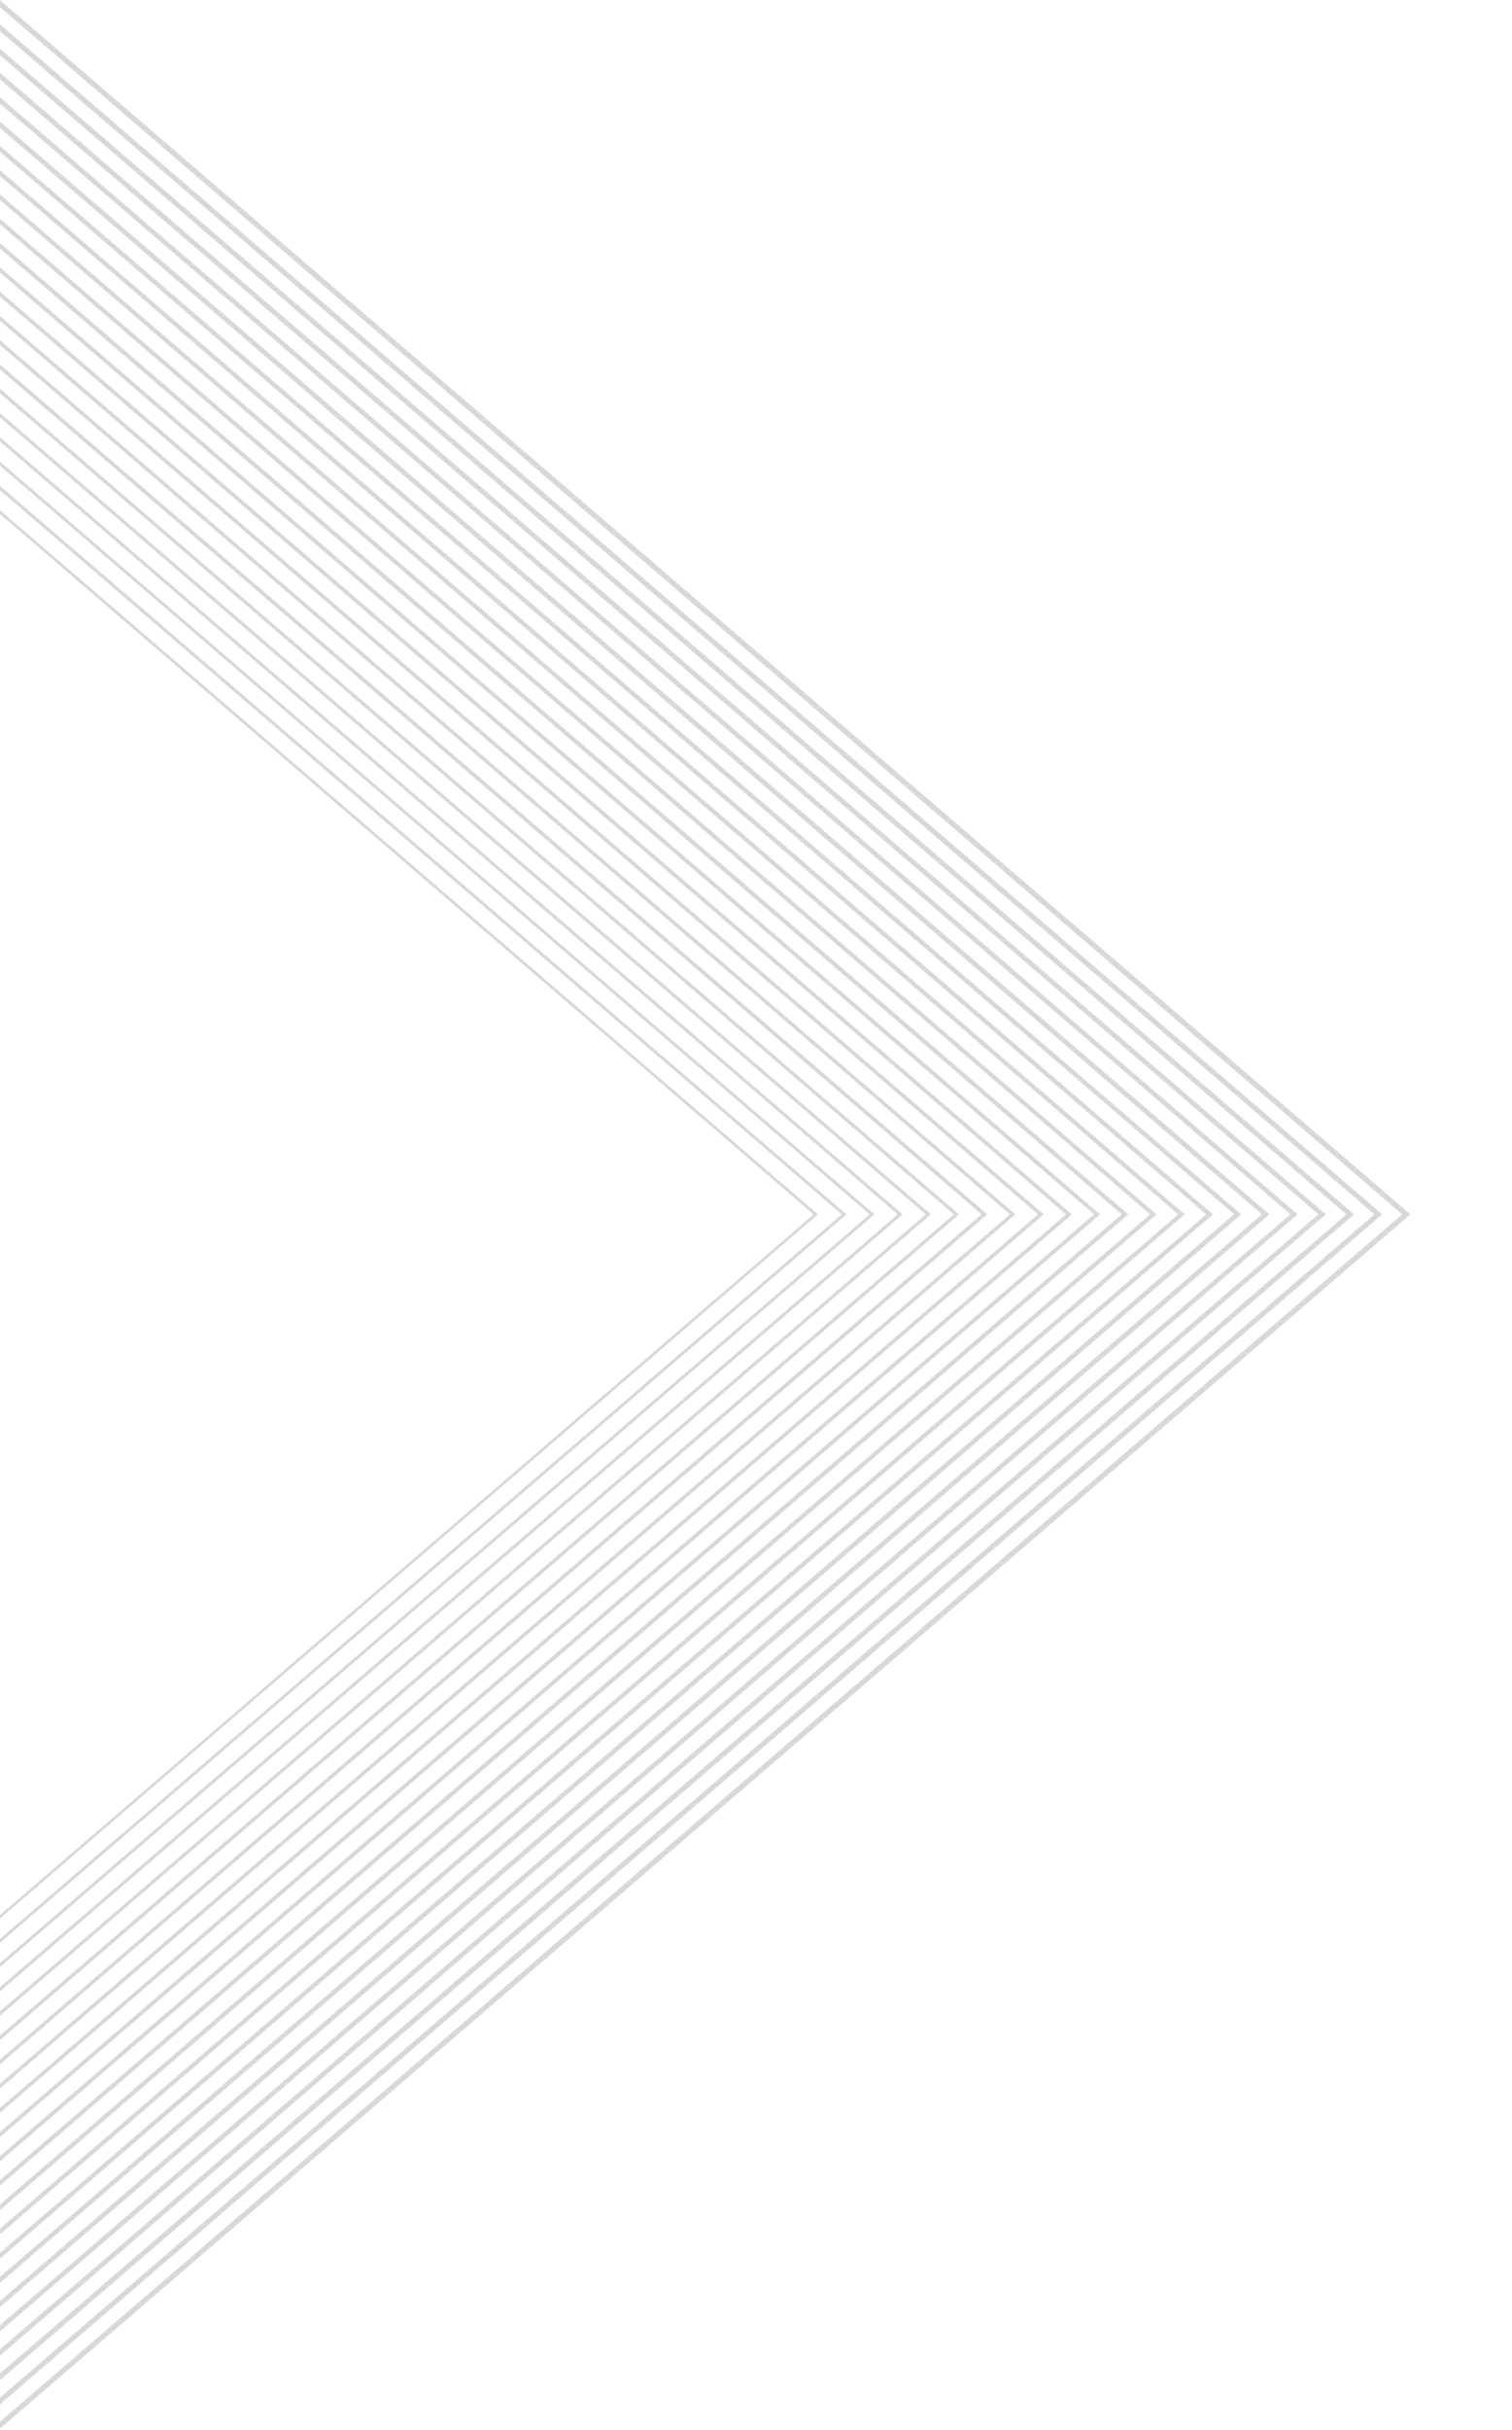 <svg xmlns="http://www.w3.org/2000/svg" xmlns:xlink="http://www.w3.org/1999/xlink" width="165" height="265" viewBox="0 0 165 265">
  <defs>
    <clipPath id="clip-path">
      <rect id="Rectangle_29" data-name="Rectangle 29" width="165" height="265" fill="#fff" stroke="#707070" stroke-width="1"/>
    </clipPath>
  </defs>
  <g id="Mask_Group_3" data-name="Mask Group 3" clip-path="url(#clip-path)">
    <g id="Group_62" data-name="Group 62" transform="translate(-153.916)">
      <g id="Group_61" data-name="Group 61" transform="translate(0)" opacity="0.6">
        <path id="Path_223" data-name="Path 223" d="M441.306,384.6l.221-.19L595.242,252.177l-.215-.185L441.306,119.75l-.215.185L287.41,252.177l.221.185ZM594.341,252.177,441.306,383.849,288.272,252.177,441.306,120.506Z" transform="translate(-287.41 -119.75)" fill="#bcbec0"/>
        <path id="Path_224" data-name="Path 224" d="M443.653,384.733,594.511,254.959,443.653,125.18,292.84,254.959ZM593.661,254.959,443.653,384.007,293.685,254.959,443.653,125.907Z" transform="translate(-289.757 -122.532)" fill="#bcbec0"/>
        <path id="Path_225" data-name="Path 225" d="M446.015,384.877l.21-.176L593.79,257.741l-.2-.18L446.015,130.61l-.2.18L298.28,257.741l.2.176ZM592.962,257.741,446.015,384.155,299.107,257.741,446.015,131.322Z" transform="translate(-292.119 -125.314)" fill="#bcbec0"/>
        <path id="Path_226" data-name="Path 226" d="M448.367,384.981,593.064,260.5,448.367,136,303.71,260.5ZM592.259,260.5,448.367,384.283,304.52,260.5,448.367,136.717Z" transform="translate(-294.471 -128.075)" fill="#bcbec0"/>
        <path id="Path_227" data-name="Path 227" d="M450.72,385.135,592.339,263.3l-.2-.171L450.72,141.47l-.193.171L309.14,263.3l.2.171ZM591.551,263.3,450.72,384.457,309.928,263.3,450.72,142.153Z" transform="translate(-296.824 -130.878)" fill="#bcbec0"/>
        <path id="Path_228" data-name="Path 228" d="M453.072,385.274,591.613,266.092,453.072,146.91,314.57,266.092ZM590.8,266.092,453.072,384.6l-137.731-118.5,137.731-118.5Z" transform="translate(-299.176 -133.665)" fill="#bcbec0"/>
        <path id="Path_229" data-name="Path 229" d="M455.424,385.408l.193-.166L590.888,268.874l-.187-.166L455.424,152.34l-.187.161L320,268.874l.193.161ZM590.117,268.854l-134.693,115.9L320.754,268.874l134.67-115.885Z" transform="translate(-301.528 -136.447)" fill="#bcbec0"/>
        <path id="Path_230" data-name="Path 230" d="M457.777,385.542,590.163,271.656,457.777,157.77,325.43,271.656ZM589.426,271.656,457.777,384.908,326.167,271.656,457.777,158.4Z" transform="translate(-303.88 -139.229)" fill="#bcbec0"/>
        <path id="Path_231" data-name="Path 231" d="M460.146,385.676l.181-.156L589.454,274.438l-.181-.156L460.146,163.2,330.86,274.438l.181.151ZM588.734,274.438,460.146,385.056,331.6,274.438,460.146,163.814Z" transform="translate(-306.25 -142.011)" fill="#bcbec0"/>
        <path id="Path_232" data-name="Path 232" d="M462.476,385.824l126.231-108.6L462.476,168.63,336.29,277.22ZM588,277.22,462.476,385.2,336.987,277.22,462.476,169.23Z" transform="translate(-308.579 -144.793)" fill="#bcbec0"/>
        <path id="Path_233" data-name="Path 233" d="M464.838,385.939l.17-.146L587.985,280l-.17-.146L464.838,174.06l-.164.146L341.73,280l.17.151ZM587.266,280,464.838,385.339,342.41,280,464.838,174.665Z" transform="translate(-310.942 -147.575)" fill="#bcbec0"/>
        <path id="Path_234" data-name="Path 234" d="M467.207,386.073l120.07-103.289L467.207,179.49,347.16,282.779ZM586.614,282.784,467.207,385.5,347.84,282.779,467.207,180.061Z" transform="translate(-313.311 -150.357)" fill="#bcbec0"/>
        <path id="Path_235" data-name="Path 235" d="M469.542,386.206l.164-.137,116.828-100.5-.159-.141L469.542,184.92l-.159.141L352.59,285.561l.159.141ZM585.888,285.566,469.542,385.651,353.236,285.561,469.542,185.476Z" transform="translate(-315.646 -153.138)" fill="#bcbec0"/>
        <path id="Path_236" data-name="Path 236" d="M471.875,386.345,585.8,288.353,471.875,190.36,358,288.353Zm113.291-97.993L471.875,385.809,358.629,288.353,471.875,190.9Z" transform="translate(-317.979 -155.926)" fill="#bcbec0"/>
        <path id="Path_237" data-name="Path 237" d="M474.247,386.479l.153-.132,110.684-95.213-.153-.132L474.247,195.79l-.147.127L363.45,291.135l.153.127Zm110.23-95.345-110.23,94.823L364.056,291.135l110.191-94.823Z" transform="translate(-320.351 -158.707)" fill="#bcbec0"/>
        <path id="Path_238" data-name="Path 238" d="M476.6,386.613l107.759-92.7L476.6,201.22,368.88,293.912Zm107.124-92.7L476.6,386.106l-107.124-92.17L476.6,201.766Z" transform="translate(-322.703 -161.489)" fill="#bcbec0"/>
        <path id="Path_239" data-name="Path 239" d="M478.969,386.771l.147-.127L583.65,296.7l-.147-.122L478.969,206.65l-.142.122L374.31,296.7l.147.122ZM583.077,296.7,478.969,386.255,374.9,296.7l104.069-89.556Z" transform="translate(-325.073 -164.271)" fill="#bcbec0"/>
        <path id="Path_240" data-name="Path 240" d="M481.314,386.881l101.6-87.4-101.6-87.4-101.564,87.4Zm101.048-87.4L481.314,386.4,380.305,299.481l101.008-86.923Z" transform="translate(-327.418 -167.053)" fill="#bcbec0"/>
        <path id="Path_241" data-name="Path 241" d="M483.66,387.01l.136-.112,98.384-84.635-.13-.117L483.66,217.51l-.13.117-98.35,84.635.13.112Zm97.987-84.748L483.66,386.552l-97.948-84.289,97.948-84.294Z" transform="translate(-329.764 -169.835)" fill="#bcbec0"/>
        <path id="Path_242" data-name="Path 242" d="M486.013,387.144l95.443-82.1-95.443-82.1-95.4,82.1Zm94.927-82.1L486.013,386.7,391.126,305.04l94.887-81.656Z" transform="translate(-332.117 -172.617)" fill="#bcbec0"/>
        <path id="Path_243" data-name="Path 243" d="M488.325,387.278l.125-.107,92.263-79.344-.125-.107L488.325,228.37l-.119.107L396,307.826l.125.107ZM580.2,307.826l-91.872,79.022-91.821-79,91.821-79Z" transform="translate(-334.429 -175.399)" fill="#bcbec0"/>
        <path id="Path_244" data-name="Path 244" d="M490.718,387.412,580,310.608,490.718,233.8,401.47,310.608Zm88.805-76.8-88.805,76.418-88.766-76.418,88.766-76.394Z" transform="translate(-336.821 -178.181)" fill="#bcbec0"/>
      </g>
    </g>
  </g>
</svg>
